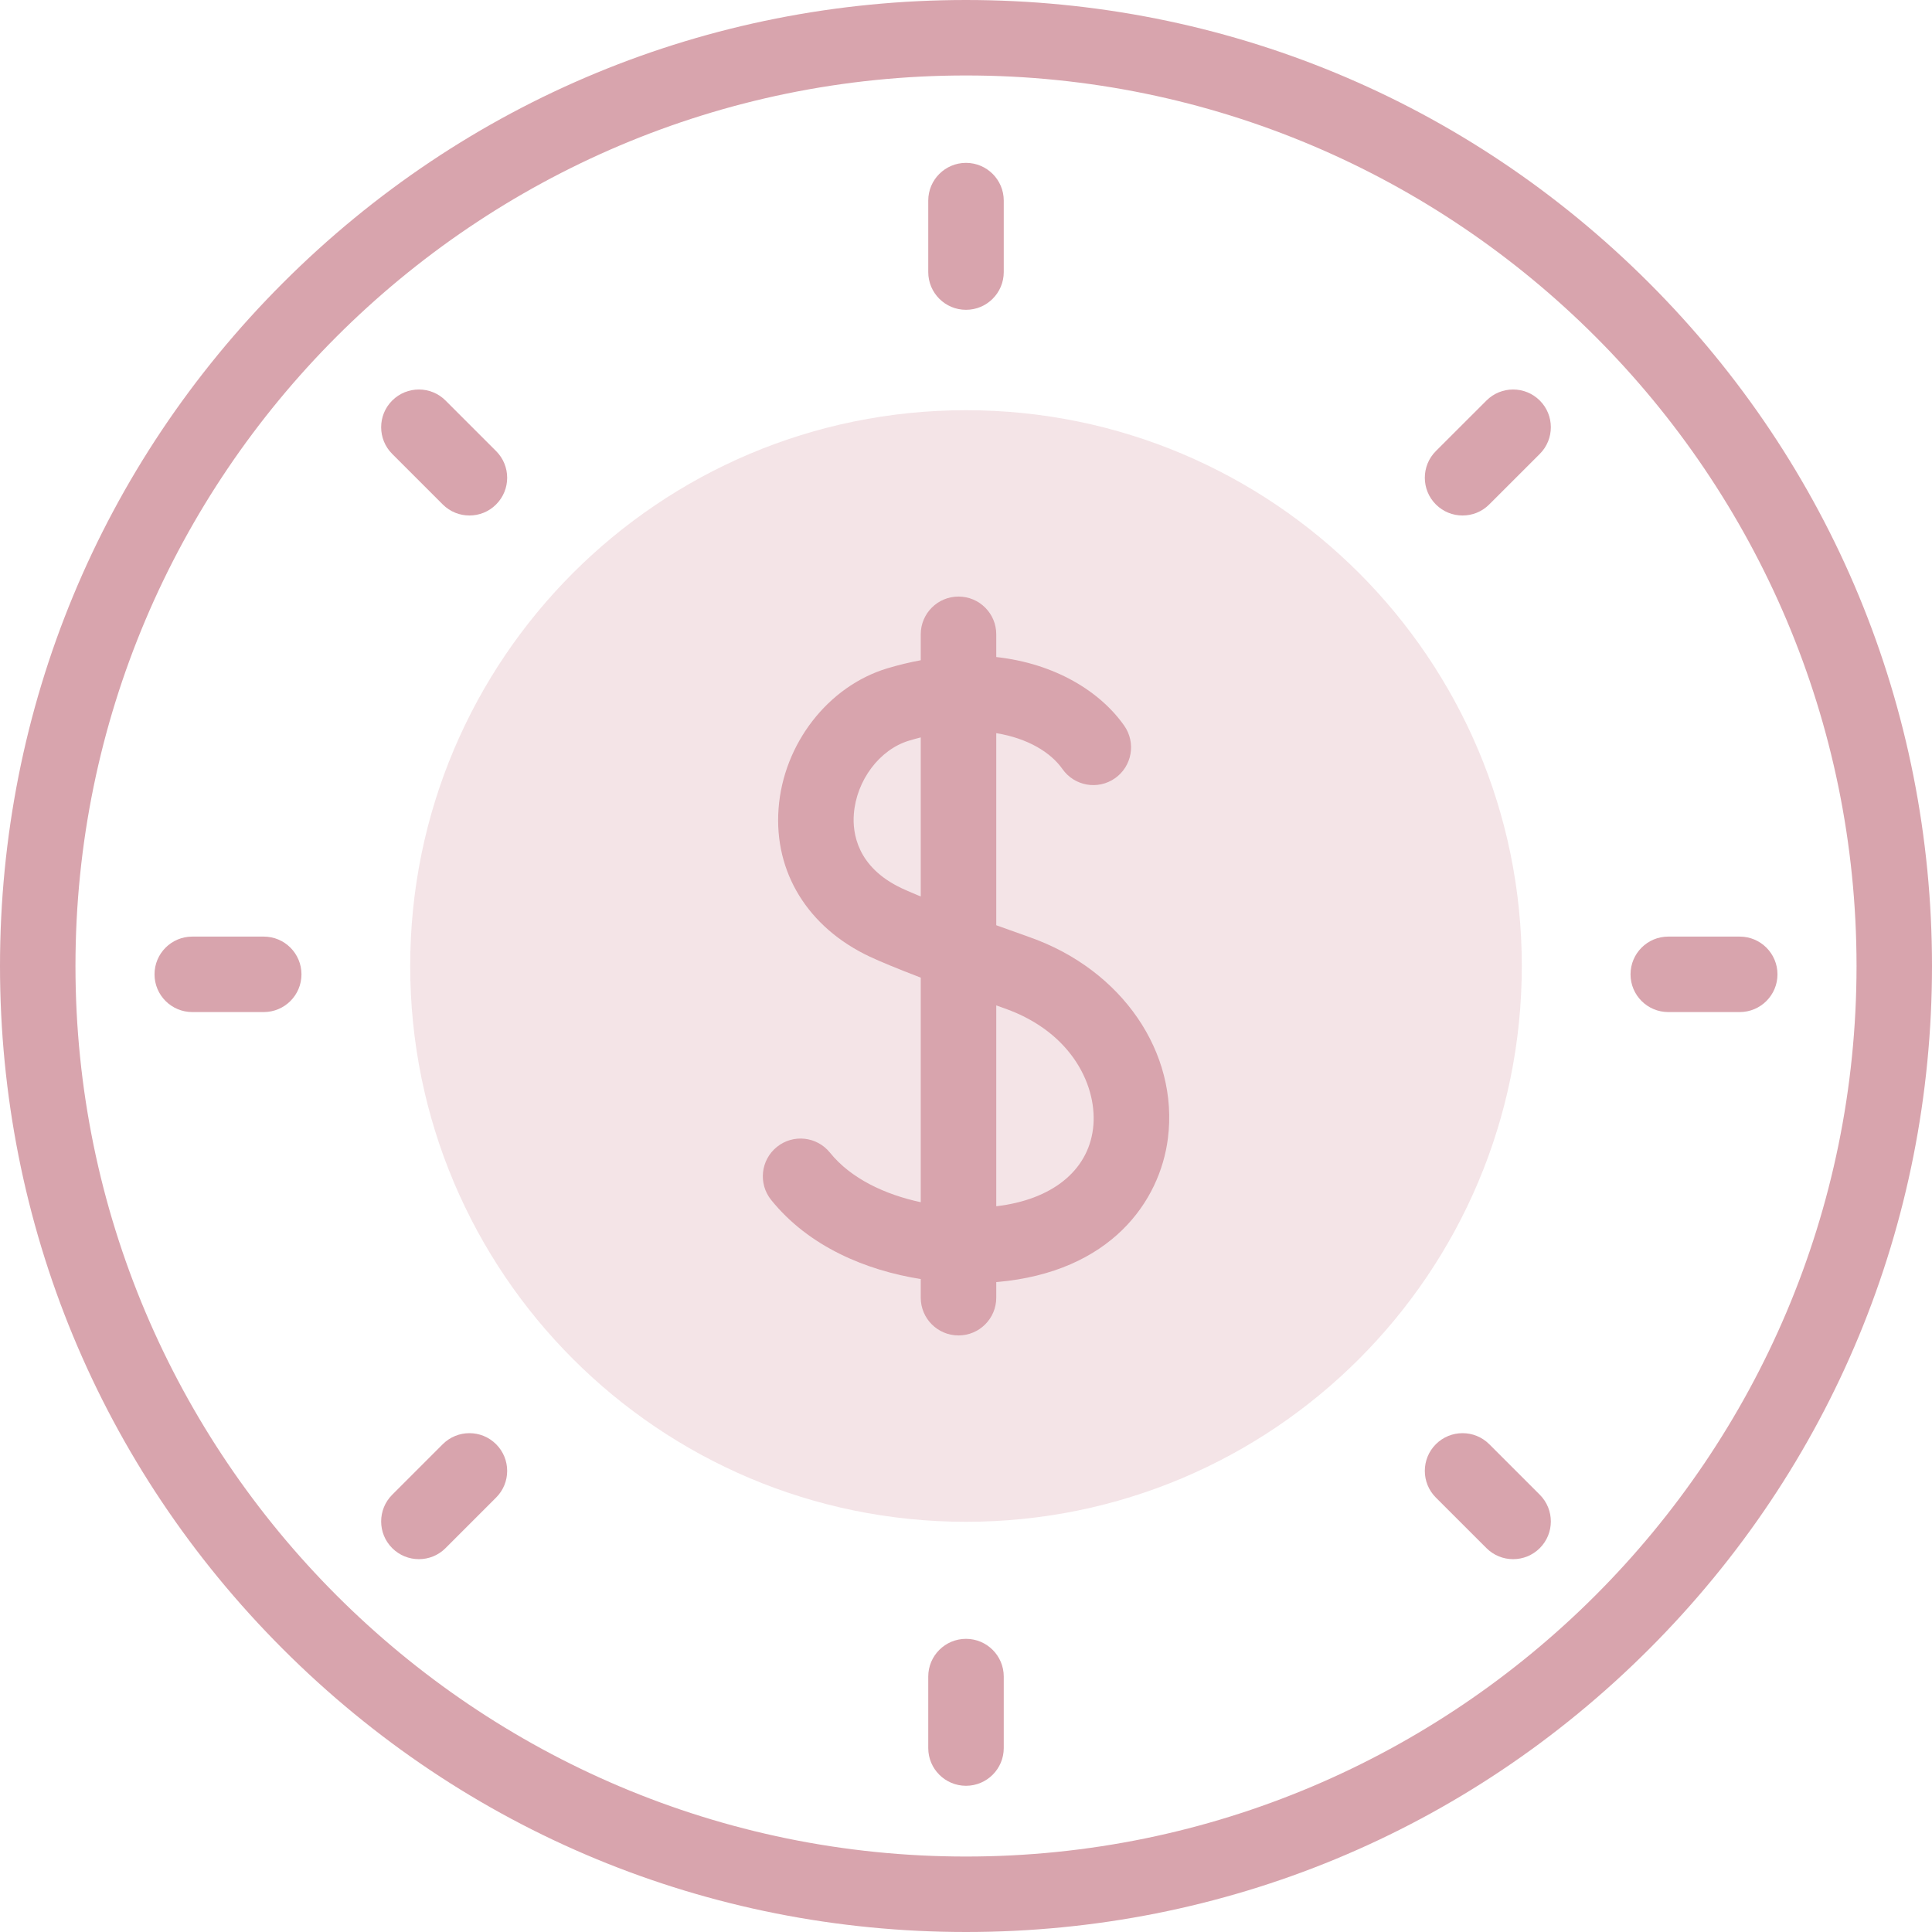 <svg width="50" height="50" viewBox="0 0 50 50" fill="none" xmlns="http://www.w3.org/2000/svg">
<path d="M25 4.215C24.461 4.215 24.023 4.652 24.023 5.192V7.041C24.023 7.581 24.461 8.018 25 8.018C25.539 8.018 25.977 7.581 25.977 7.041V5.192C25.977 4.652 25.539 4.215 25 4.215Z" fill="#D8A4AD"/>
<path d="M25 42.413C24.461 42.413 24.023 42.85 24.023 43.39V45.24C24.023 45.779 24.461 46.216 25 46.216C25.539 46.216 25.977 45.779 25.977 45.24V43.39C25.977 42.85 25.539 42.413 25 42.413Z" fill="#D8A4AD"/>
<path d="M45.024 24.239H43.174C42.635 24.239 42.198 24.676 42.198 25.216C42.198 25.755 42.635 26.192 43.174 26.192H45.024C45.563 26.192 46.001 25.755 46.001 25.216C46.001 24.676 45.563 24.239 45.024 24.239Z" fill="#D8A4AD"/>
<path d="M6.826 24.239H4.976C4.437 24.239 3.999 24.676 3.999 25.216C3.999 25.755 4.437 26.192 4.976 26.192H6.826C7.365 26.192 7.802 25.755 7.802 25.216C7.802 24.676 7.365 24.239 6.826 24.239Z" fill="#D8A4AD"/>
<path d="M38.469 10.366L37.16 11.674C36.779 12.055 36.779 12.674 37.16 13.055C37.351 13.246 37.601 13.341 37.851 13.341C38.101 13.341 38.351 13.246 38.541 13.055L39.85 11.747C40.231 11.366 40.231 10.747 39.85 10.366C39.468 9.985 38.85 9.985 38.469 10.366Z" fill="#D8A4AD"/>
<path d="M11.458 37.376L10.15 38.684C9.769 39.066 9.769 39.684 10.15 40.065C10.341 40.256 10.591 40.351 10.841 40.351C11.091 40.351 11.341 40.256 11.531 40.065L12.839 38.757C13.221 38.376 13.221 37.758 12.839 37.376C12.458 36.995 11.84 36.995 11.458 37.376Z" fill="#D8A4AD"/>
<path d="M38.542 37.376C38.16 36.995 37.542 36.995 37.16 37.376C36.779 37.757 36.779 38.376 37.16 38.757L38.469 40.065C38.659 40.256 38.909 40.351 39.159 40.351C39.409 40.351 39.659 40.256 39.85 40.065C40.231 39.684 40.231 39.066 39.85 38.684L38.542 37.376Z" fill="#D8A4AD"/>
<path d="M11.531 10.366C11.15 9.985 10.532 9.985 10.15 10.366C9.769 10.747 9.769 11.366 10.15 11.747L11.458 13.055C11.649 13.246 11.899 13.341 12.149 13.341C12.399 13.341 12.649 13.246 12.839 13.055C13.221 12.674 13.221 12.056 12.839 11.674L11.531 10.366Z" fill="#D8A4AD"/>
<path d="M42.678 7.322C37.956 2.6 31.678 0 25 0C18.322 0 12.044 2.6 7.322 7.322C2.6 12.044 0 18.322 0 25C0 31.678 2.6 37.956 7.322 42.678C12.044 47.4 18.322 50 25 50C31.678 50 37.956 47.4 42.678 42.678C47.4 37.956 50 31.678 50 25C50 18.322 47.4 12.044 42.678 7.322ZM25 48.047C12.292 48.047 1.953 37.708 1.953 25C1.953 12.292 12.292 1.953 25 1.953C37.708 1.953 48.047 12.292 48.047 25C48.047 37.708 37.708 48.047 25 48.047Z" fill="#D8A4AD"/>
<path d="M25 39.384C32.944 39.384 39.384 32.944 39.384 25C39.384 17.056 32.944 10.616 25 10.616C17.056 10.616 10.616 17.056 10.616 25C10.616 32.944 17.056 39.384 25 39.384Z" fill="#D8A4AD" fill-opacity="0.3"/>
<path d="M26.655 24.257C26.342 24.147 26.052 24.043 25.783 23.945V18.974C26.596 19.106 27.193 19.471 27.496 19.903C27.806 20.344 28.415 20.451 28.856 20.141C29.298 19.831 29.404 19.222 29.095 18.781C28.475 17.898 27.311 17.173 25.783 17.004V16.415C25.783 15.876 25.345 15.439 24.806 15.439C24.267 15.439 23.829 15.876 23.829 16.415V17.087C23.547 17.139 23.258 17.208 22.962 17.297C21.43 17.759 20.273 19.252 20.149 20.928C20.027 22.572 20.908 24.003 22.505 24.756C22.782 24.887 23.24 25.075 23.829 25.301V31.113C22.912 30.917 22.024 30.506 21.479 29.83C21.141 29.41 20.526 29.343 20.106 29.682C19.686 30.02 19.62 30.635 19.958 31.055C20.936 32.268 22.42 32.878 23.829 33.102V33.585C23.829 34.124 24.267 34.561 24.806 34.561C25.345 34.561 25.783 34.124 25.783 33.585V33.18C25.789 33.18 25.796 33.179 25.803 33.179C28.748 32.921 30.018 31.091 30.225 29.463C30.507 27.241 29.039 25.1 26.655 24.257ZM23.338 22.989C22.175 22.441 22.061 21.553 22.097 21.072C22.162 20.198 22.762 19.397 23.526 19.168C23.628 19.137 23.73 19.109 23.829 19.084V23.201C23.607 23.11 23.444 23.039 23.338 22.989ZM28.287 29.217C28.148 30.309 27.216 31.05 25.783 31.218V26.02C25.856 26.046 25.929 26.072 26.004 26.099C27.766 26.721 28.422 28.151 28.287 29.217Z" fill="#D8A4AD"/>
</svg>
